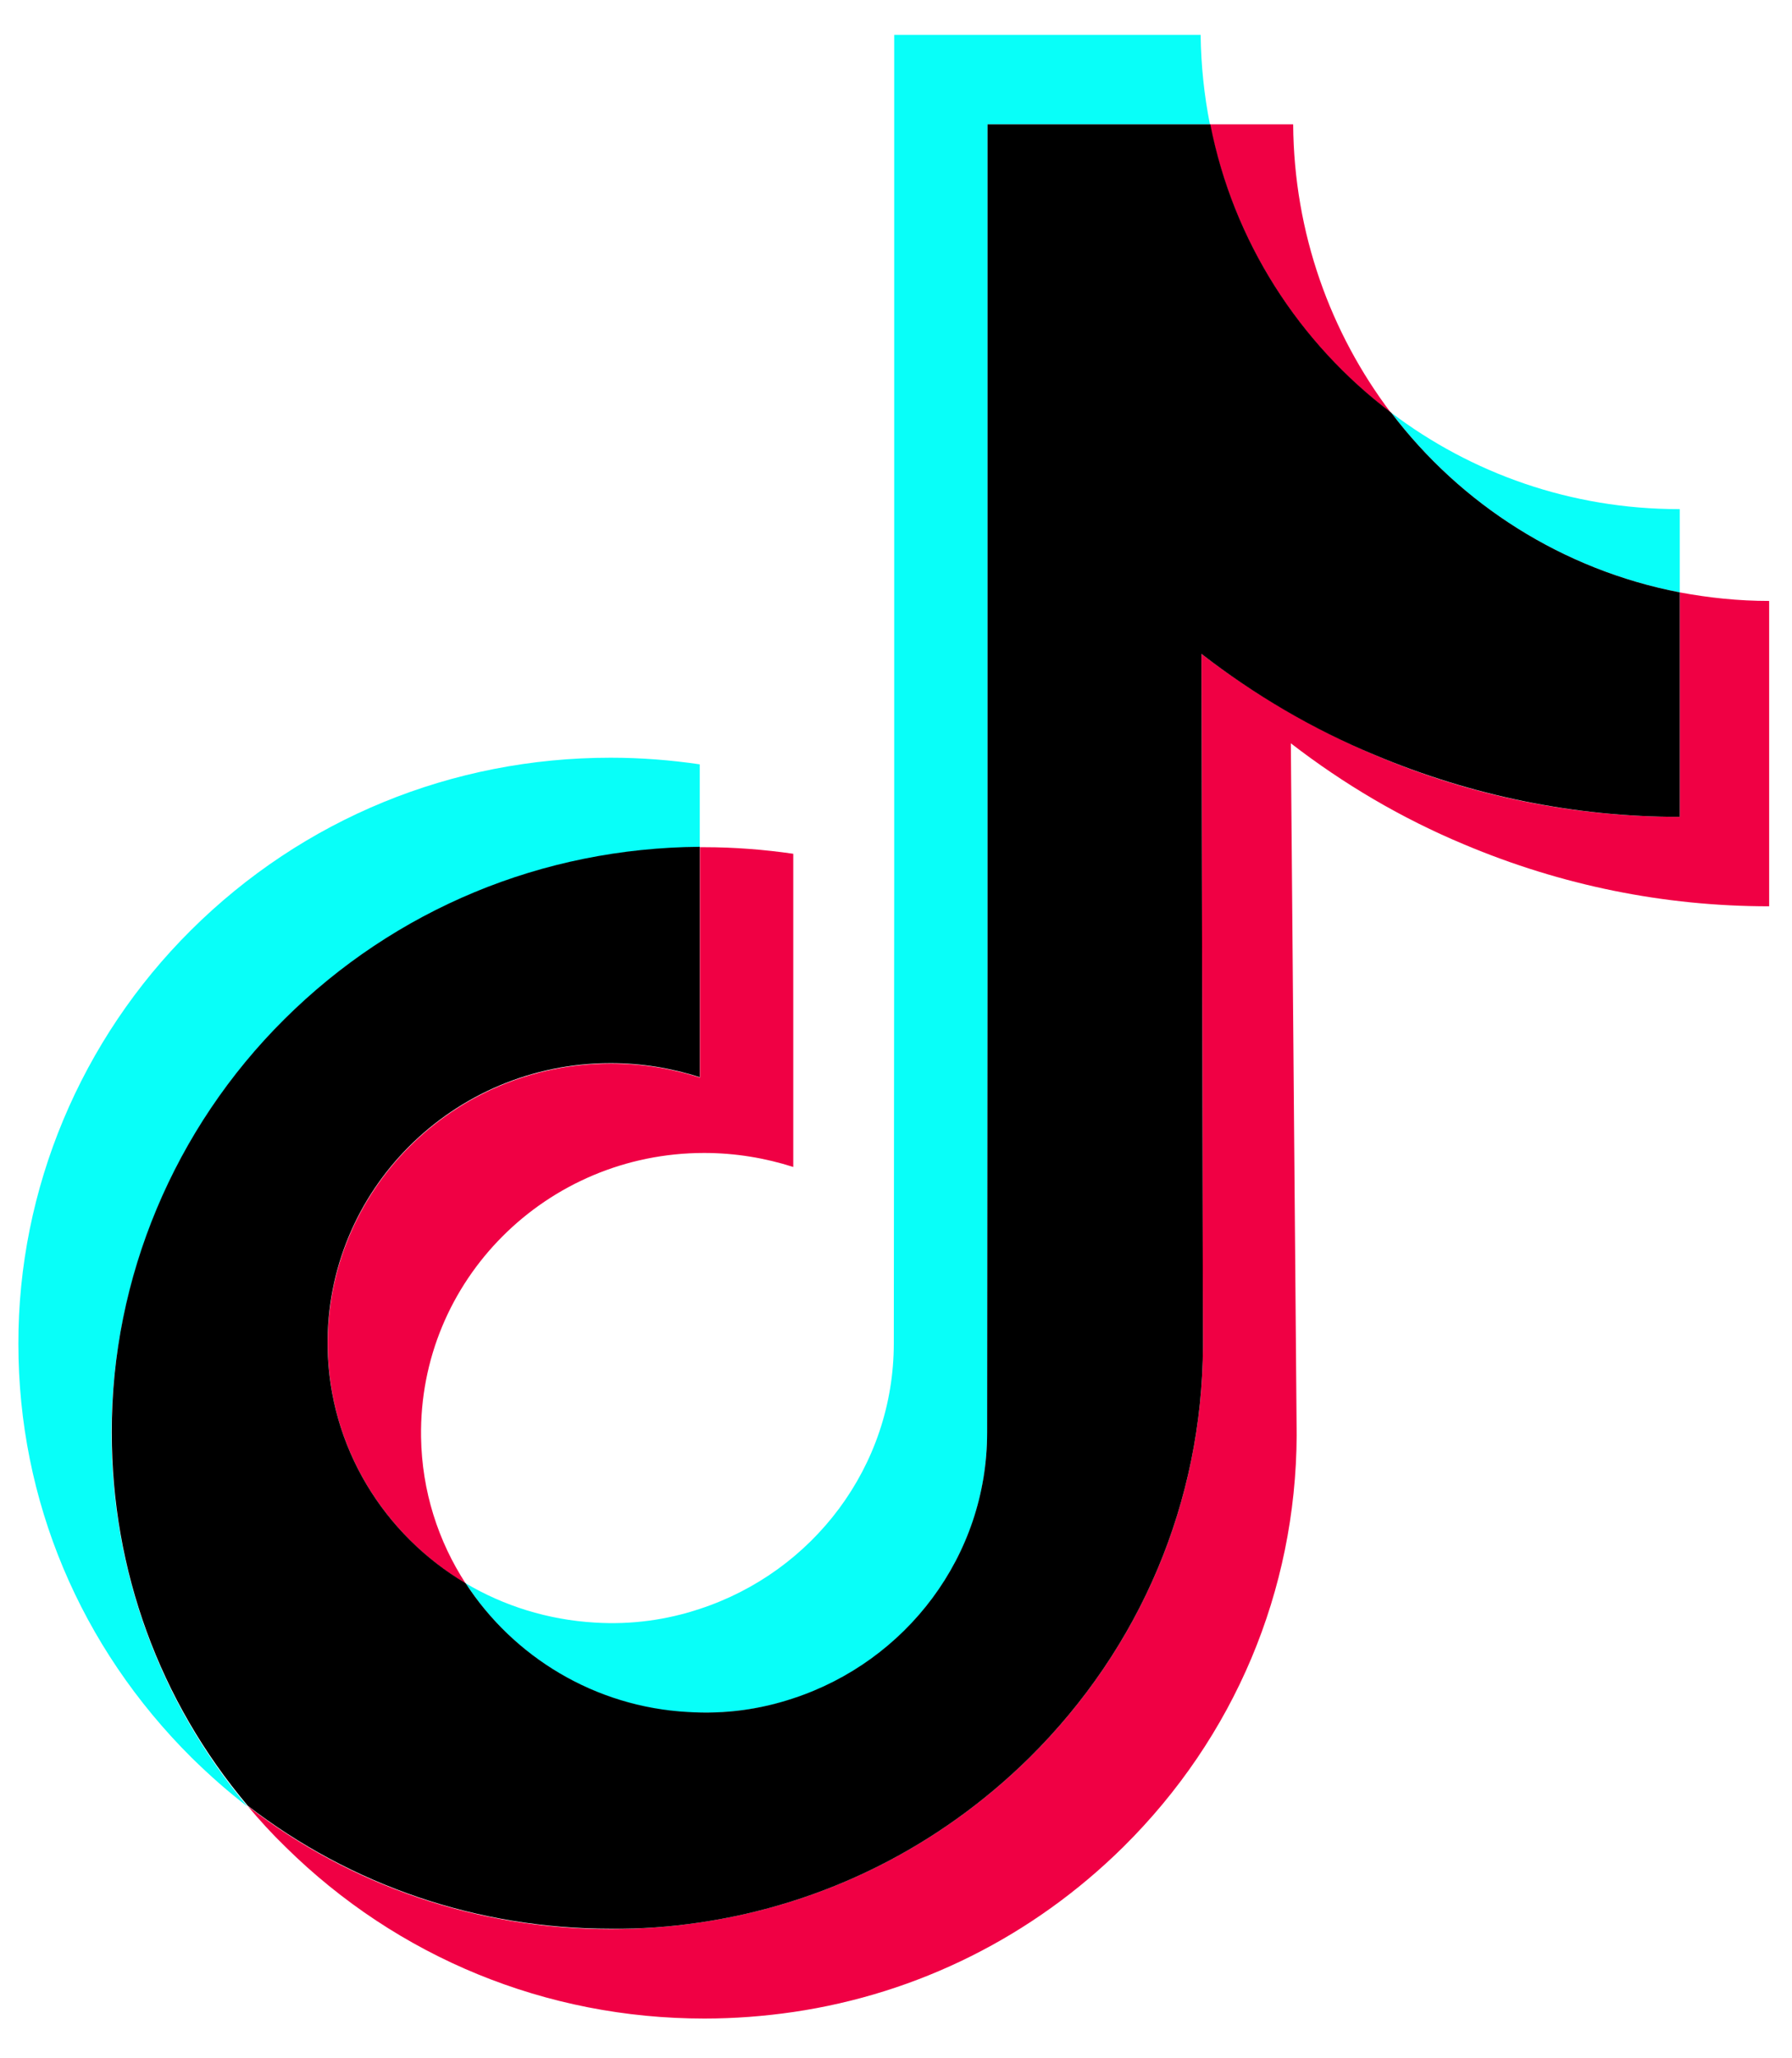 <svg width="27" height="31" viewBox="0 0 27 31" fill="none" xmlns="http://www.w3.org/2000/svg">
<path d="M9.204 16.018C6.825 16.018 4.903 17.939 4.938 20.295C4.961 21.807 5.793 23.119 7.018 23.852C6.602 23.213 6.356 22.457 6.344 21.643C6.309 19.287 8.231 17.365 10.61 17.365C11.079 17.365 11.53 17.441 11.952 17.576V12.859C11.512 12.795 11.061 12.76 10.61 12.76C10.586 12.76 10.569 12.76 10.545 12.76V16.229C10.123 16.094 9.672 16.018 9.204 16.018Z" fill="#F00044"/>
<path d="M19.484 1.873H19.449H18.23C18.582 3.637 19.572 5.172 20.955 6.215C20.047 5.014 19.496 3.514 19.484 1.873Z" fill="#F00044"/>
<path d="M26.656 9.051C26.193 9.051 25.748 9.004 25.309 8.922V12.303C23.715 12.303 22.168 11.992 20.715 11.371C19.777 10.973 18.904 10.463 18.102 9.848L18.125 20.271C18.113 22.615 17.188 24.812 15.512 26.471C14.146 27.818 12.418 28.68 10.543 28.955C10.104 29.02 9.652 29.055 9.201 29.055C7.197 29.055 5.287 28.404 3.734 27.203C3.91 27.414 4.098 27.619 4.303 27.818C5.99 29.482 8.229 30.402 10.613 30.402C11.065 30.402 11.516 30.367 11.955 30.303C13.83 30.027 15.559 29.166 16.924 27.818C18.6 26.16 19.525 23.963 19.537 21.619L19.449 11.195C20.246 11.81 21.119 12.326 22.062 12.719C23.521 13.334 25.068 13.65 26.656 13.65" fill="#F00044"/>
<path d="M4.285 15.355C5.955 13.697 8.176 12.777 10.543 12.76V11.512C10.104 11.447 9.652 11.412 9.201 11.412C6.811 11.412 4.566 12.332 2.879 14.008C1.221 15.654 0.272 17.904 0.277 20.242C0.277 22.598 1.209 24.807 2.891 26.477C3.16 26.74 3.436 26.986 3.729 27.209C2.404 25.633 1.684 23.664 1.678 21.59C1.684 19.252 2.627 17.002 4.285 15.355Z" fill="#08FFF9"/>
<path d="M25.309 8.922V7.668H25.297C23.668 7.668 22.168 7.129 20.961 6.215C22.01 7.598 23.545 8.582 25.309 8.922Z" fill="#08FFF9"/>
<path d="M10.367 25.791C10.924 25.82 11.457 25.744 11.949 25.586C13.648 25.029 14.873 23.447 14.873 21.584L14.879 14.611V1.873H18.23C18.143 1.434 18.096 0.988 18.09 0.525H13.473V13.258L13.467 20.23C13.467 22.094 12.242 23.676 10.543 24.232C10.051 24.396 9.518 24.473 8.961 24.438C8.252 24.396 7.59 24.186 7.016 23.846C7.736 24.959 8.967 25.715 10.367 25.791Z" fill="#08FFF9"/>
<path d="M10.543 28.955C12.418 28.68 14.146 27.818 15.512 26.471C17.188 24.812 18.113 22.615 18.125 20.271L18.102 9.848C18.898 10.463 19.771 10.979 20.715 11.371C22.174 11.986 23.721 12.303 25.309 12.303V8.922C23.545 8.582 22.01 7.598 20.961 6.215C19.578 5.172 18.582 3.637 18.236 1.873H14.879V14.605L14.873 21.578C14.873 23.441 13.649 25.023 11.949 25.58C11.457 25.744 10.924 25.82 10.367 25.785C8.961 25.709 7.736 24.953 7.016 23.846C5.791 23.119 4.959 21.801 4.936 20.289C4.9 17.934 6.822 16.012 9.201 16.012C9.67 16.012 10.121 16.088 10.543 16.223V12.754C8.176 12.771 5.955 13.691 4.285 15.35C2.627 16.996 1.678 19.246 1.684 21.578C1.684 23.652 2.404 25.621 3.734 27.197C5.293 28.398 7.197 29.049 9.201 29.049C9.652 29.055 10.104 29.02 10.543 28.955Z" fill="black"/>
</svg>
